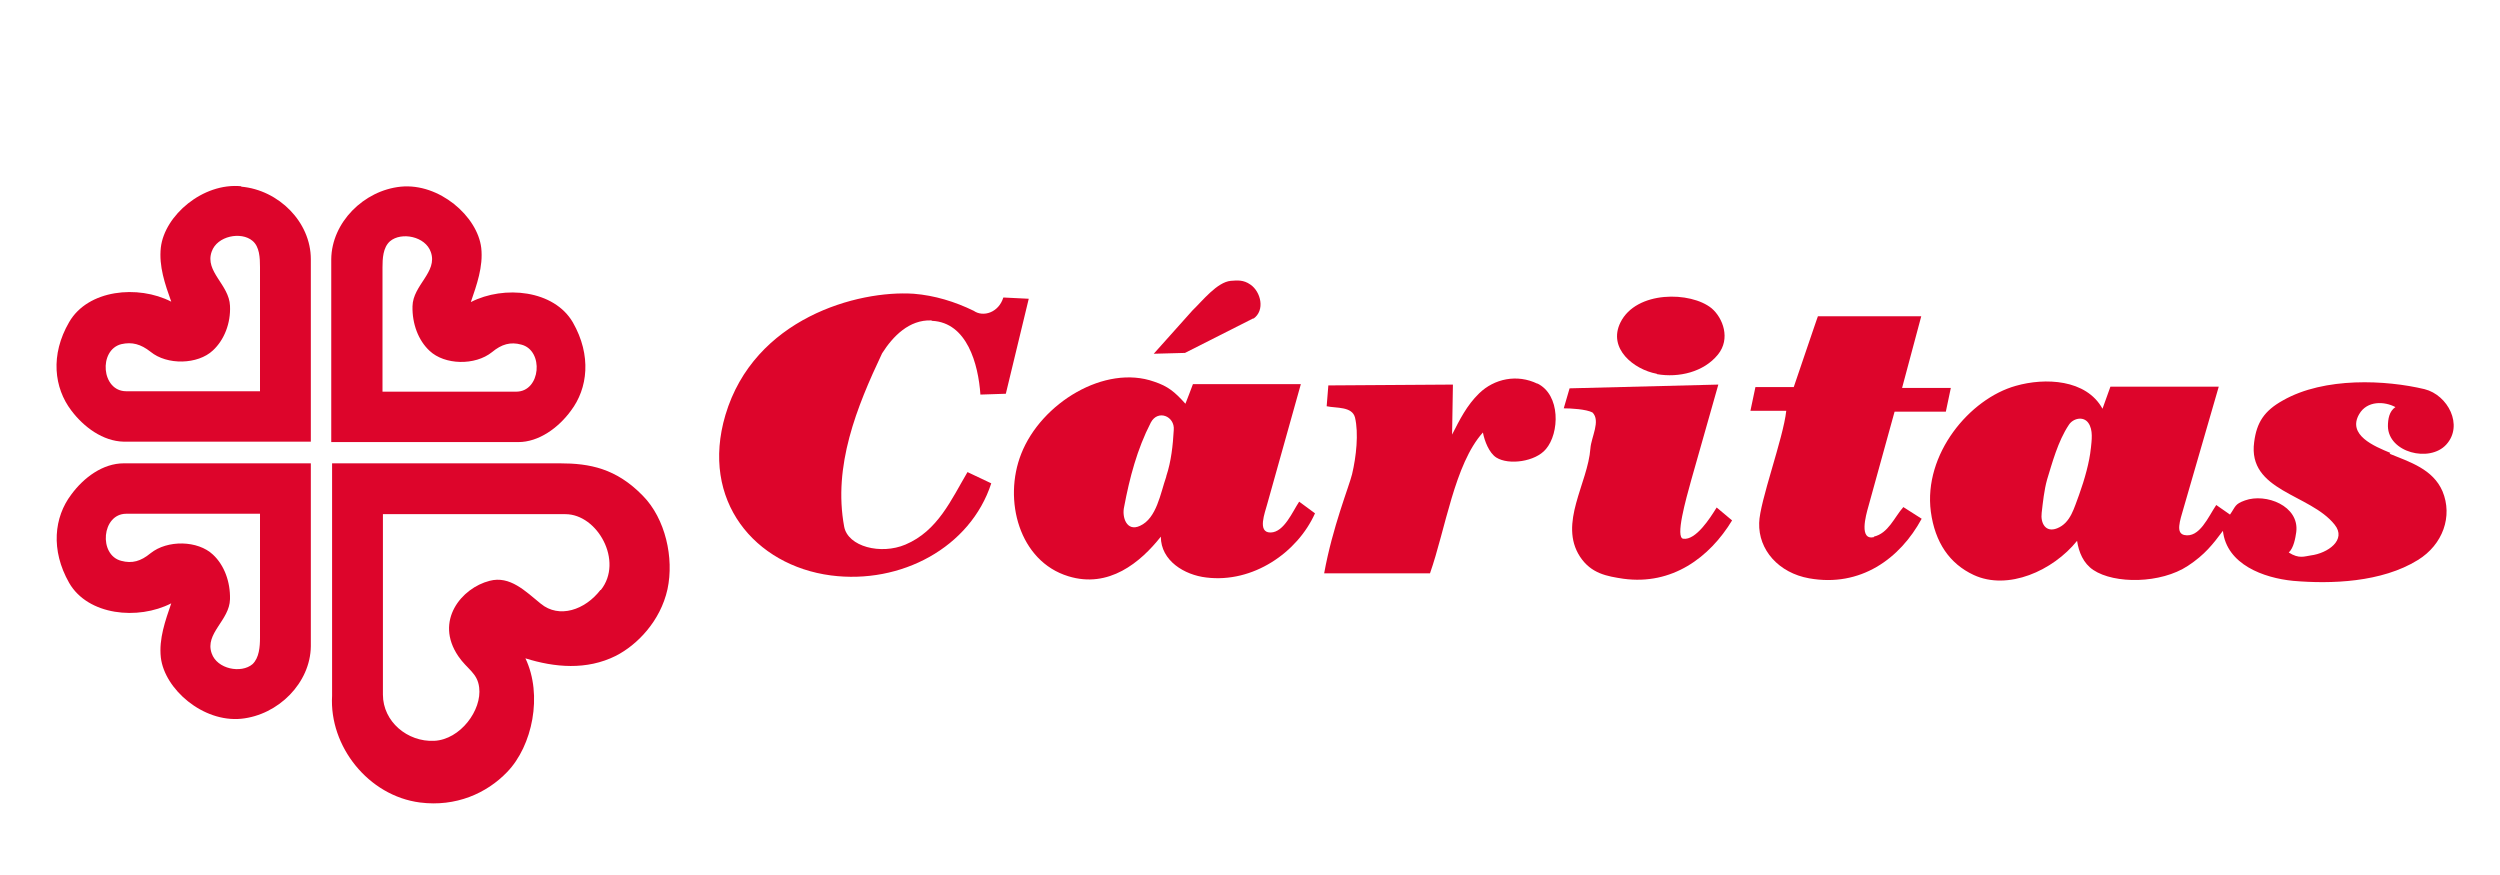 <?xml version="1.0" encoding="UTF-8"?>
<svg id="CARITAS_Feria_Empleo" data-name="CARITAS Feria Empleo" xmlns="http://www.w3.org/2000/svg" version="1.1" viewBox="0 0 600 210">
  <defs>
    <style>
      .cls-1 {
        fill: #dd052b;
        stroke-width: 0px;
      }
    </style>
  </defs>
  <path class="cls-1" d="M137,98.6c4.1-5.4,5-13.3.5-21.2-4.5-7.8-16.5-9-24.5-4.9,1.4-4.1,3-8.5,2.5-13-.9-7.6-10.1-15.6-19.3-14.7-8.9.9-16.6,8.6-16.7,17.4v43.9s44.9,0,44.9,0c4.9,0,9.6-3.4,12.6-7.5ZM91.8,94v-29.8c0-2.1.1-4.8,1.8-6.3,2.7-2.3,8.5-1.2,9.8,2.6,1.7,4.8-4.3,7.9-4.4,13-.1,4.2,1.4,8.2,4.1,10.7,3.6,3.4,10.9,3.6,15,.3,2.3-1.9,4.4-2.5,7-1.8,5.5,1.4,4.7,11.3-1.2,11.3h-32.1Z"/>
  <path class="cls-1" d="M57.9,44.7c-9.2-.9-18.4,7-19.3,14.7-.5,4.5,1,8.8,2.5,13-8-4.1-20-2.9-24.5,4.9-4.6,7.9-3.6,15.8.5,21.2,3,4,7.6,7.4,12.6,7.5h44.9s0-43.8,0-43.8c0-8.9-7.7-16.6-16.7-17.4ZM62.4,93.9H30.3c-6,0-6.7-9.9-1.2-11.3,2.6-.6,4.7,0,7,1.8,4,3.3,11.4,3.1,15-.3,2.7-2.5,4.3-6.5,4.1-10.7-.2-5.1-6.1-8.2-4.4-13,1.3-3.8,7.1-4.9,9.8-2.6,1.7,1.4,1.8,4.1,1.8,6.3v29.8Z"/>
  <path class="cls-1" d="M17.1,118.7c-4.1,5.4-5,13.3-.5,21.2,4.5,7.8,16.5,9,24.5,4.9-1.4,4.1-3,8.5-2.5,13,.9,7.6,10.1,15.6,19.3,14.7,8.9-.9,16.6-8.6,16.7-17.4v-43.9s-44.9,0-44.9,0c-5,0-9.6,3.4-12.6,7.5ZM62.4,123.3v29.8c0,2.1-.2,4.8-1.8,6.3-2.7,2.3-8.5,1.2-9.8-2.6-1.7-4.8,4.3-7.9,4.4-13,.1-4.2-1.4-8.2-4.1-10.7-3.6-3.4-10.9-3.6-15-.3-2.3,1.9-4.4,2.5-7,1.8-5.5-1.4-4.7-11.3,1.2-11.3h32.1Z"/>
  <path class="cls-1" d="M134.5,111.2h-54.8v55.8c-.7,12.1,8.7,24,21.1,25.6,8.6,1.1,16-2.2,20.9-7.3,6.1-6.3,8.6-18.5,4.4-27.3,7,2.2,14.7,2.9,21.7-.6,5.1-2.6,10.7-8.3,12.4-16,1.6-7.5-.5-16.9-5.9-22.4-6.4-6.6-12.8-7.8-19.9-7.8ZM144.1,141.6c-3.7,4.8-9.9,6.9-14.3,3.3-3.7-3-7.4-6.8-12.3-5.5-6.7,1.7-13.3,9.6-7.5,18.1,2.1,3.1,4.6,4,5,7.5.7,5.4-4.5,12.5-10.8,12.8-6.4.3-12.3-4.6-12.3-11.1v-43.3h43.8c7.7,0,14,11.3,8.5,18.2Z"/>
  <g id="Caritas">
    <path id="as" class="cls-1" d="M573.7,108.7c-3.9-1.6-10.4-4.3-7.5-9.3,1.9-3.3,6.1-3.1,8.7-1.7-1.5,1-1.8,2.9-1.8,4.6.1,6.3,10,8.8,14,4.4,4.2-4.6.4-11.9-5.2-13.3-9.2-2.2-24-3-34,2.7-4.5,2.5-6.3,5.3-6.9,10-1.6,11.8,13.4,12.4,19.3,19.8,3,3.7-1.7,6.9-5.7,7.4-1.5.2-2.8.9-5.3-.7,1.2-1.1,1.6-3.5,1.8-4.9.8-6.3-7.3-9.4-12.3-7.6-2.5.9-2.2,1.4-3.6,3.4l-3.3-2.3c-1.9,2.8-4,8-7.7,7.2-2-.5-1.1-3.2-.1-6.6l8.4-29h-26s-1.9,5.3-1.9,5.3c-3.9-7.1-13.8-7.5-20.8-5.5-11.1,3.1-22.2,16.4-20.4,30.2,1,7.4,4.5,12.5,10.3,15.2,8.2,3.8,19-1,24.8-8.2.4,2.7,1.5,5.4,3.9,7,5.1,3.4,16.2,3.3,22.7-1,4.1-2.7,6-5.2,8.4-8.4.9,8.1,9.8,11.3,16.8,12,9.1.8,21.3.4,30-5,6-3.7,8.4-10.5,5.9-16.5-2.3-5.3-7.8-7-12.7-9ZM501.8,107.6c-.3,3.2-1.5,7.5-2.8,11.1-1.2,3.1-2,6.8-5.3,8.1-2.8,1.1-4-1.3-3.7-3.7.3-2.6.6-5.5,1.3-8,1.2-3.9,2.6-9.2,5.2-13.1,1-1.6,3.5-2.2,4.7-.5,1.2,1.7.8,4.2.6,6.2Z"/>
    <path id="t" class="cls-1" d="M449.8,128.9c-3.7.9-2-5.2-1.4-7.3l6.3-22.8h12.3l1.2-5.7h-11.7l4.6-17.2h-24.8c0-.1-5.8,17-5.8,17h-9.2l-1.2,5.7h8.6c-.7,6.6-6.4,21.8-6.5,26.9-.2,6.5,4.7,12,12,13.3,12.3,2.2,21.8-4.7,27-14.3l-4.4-2.8c-2.2,2.5-3.6,6.3-7.1,7.1Z"/>
    <path id="i" class="cls-1" d="M404,129.3c-2-.2.6-9.4,1.9-14.1l6.5-22.9-35.7.9-1.4,4.8c1.7,0,5.4.2,6.9,1,2,2-.3,5.9-.5,8.6-.6,8.4-7.7,18-2.5,26,2.7,4.1,6.5,4.7,10.4,5.3,11.7,1.6,20.7-5.1,26.1-14l-3.7-3.1c-1.6,2.6-5,7.9-8,7.5Z"/>
    <path id="i-2" data-name="i" class="cls-1" d="M397.7,89.8c5.2.9,11.2-.5,14.6-4.7,3.1-3.8,1.2-8.8-1.5-11.1-5-4.1-18.1-4.3-21.9,3.4-3.1,6.3,3.3,11.3,8.7,12.3Z"/>
    <path id="r" class="cls-1" d="M369,92.1c-4.9-2.4-10.4-1.2-14,2.3-3,2.9-4.7,6.4-6.5,9.9l.2-12-29.9.2-.4,5c2.3.5,6.1,0,6.8,2.7.9,3.8.3,9.4-.7,13.6-.7,2.9-4.7,12.7-6.7,23.8h25.4c3.7-10.5,5.9-26.3,12.7-33.8.4,2.1,1.5,4.9,3.2,6,3,1.9,9.4,1,11.9-2,3.3-3.8,3.6-13.1-2.1-15.8Z"/>
    <path id="a" class="cls-1" d="M304.9,127.8c-3.2,0-1.3-4.8-.8-6.7l8.1-28.9h-25.9c0,.1-1.8,4.7-1.8,4.7-2.6-2.9-4.2-4.2-7.5-5.3-11.8-4.2-27.1,5.1-31.9,17.3-4.4,11.1-.5,25.8,11.3,29.4,9.7,3,17.3-3.3,22.2-9.5,0,5.8,5.7,9.2,10.9,9.8,11.2,1.4,21.9-6,26.1-15.4l-3.8-2.8c-1.6,2.4-3.6,7.3-6.8,7.4ZM279.9,114.4c-1.4,4-2.3,10-6.3,11.8-3.2,1.5-4.4-2.1-3.8-4.6,1.3-6.9,3.1-13.8,6.4-20.2,1.7-3.2,5.8-1.5,5.5,1.8-.2,3.6-.6,7.5-1.8,11.1Z"/>
    <path id="a-2" data-name="a" class="cls-1" d="M300.8,76.5c2.9-2,1.8-6.5-.7-8.2-1.7-1.2-3.2-1-4.7-.9-3.3.3-6.8,4.8-9.2,7.1l-9.3,10.4,7.5-.2,16.4-8.3Z"/>
    <path id="C" class="cls-1" d="M223.7,77c8.4.4,11.1,10.4,11.6,17.7l6.1-.2,5.5-22.8-6.1-.3c-1.1,3.6-4.8,4.8-7.1,3.2-4.5-2.2-9.4-3.7-14.4-4.1-13.5-.9-38.3,5.9-45.2,29.1-6.1,20.6,7.1,36.1,25.3,38.5,16.8,2.2,33.5-6.7,38.5-22.1l-5.7-2.7c-3.9,6.6-7.1,14.1-14.9,17.4-5.9,2.5-13.8.5-14.7-4.3-2.7-14.6,3-28.7,9.1-41.6,2.6-4.1,6.5-8.1,11.8-7.9Z"/>
  </g>
</svg>